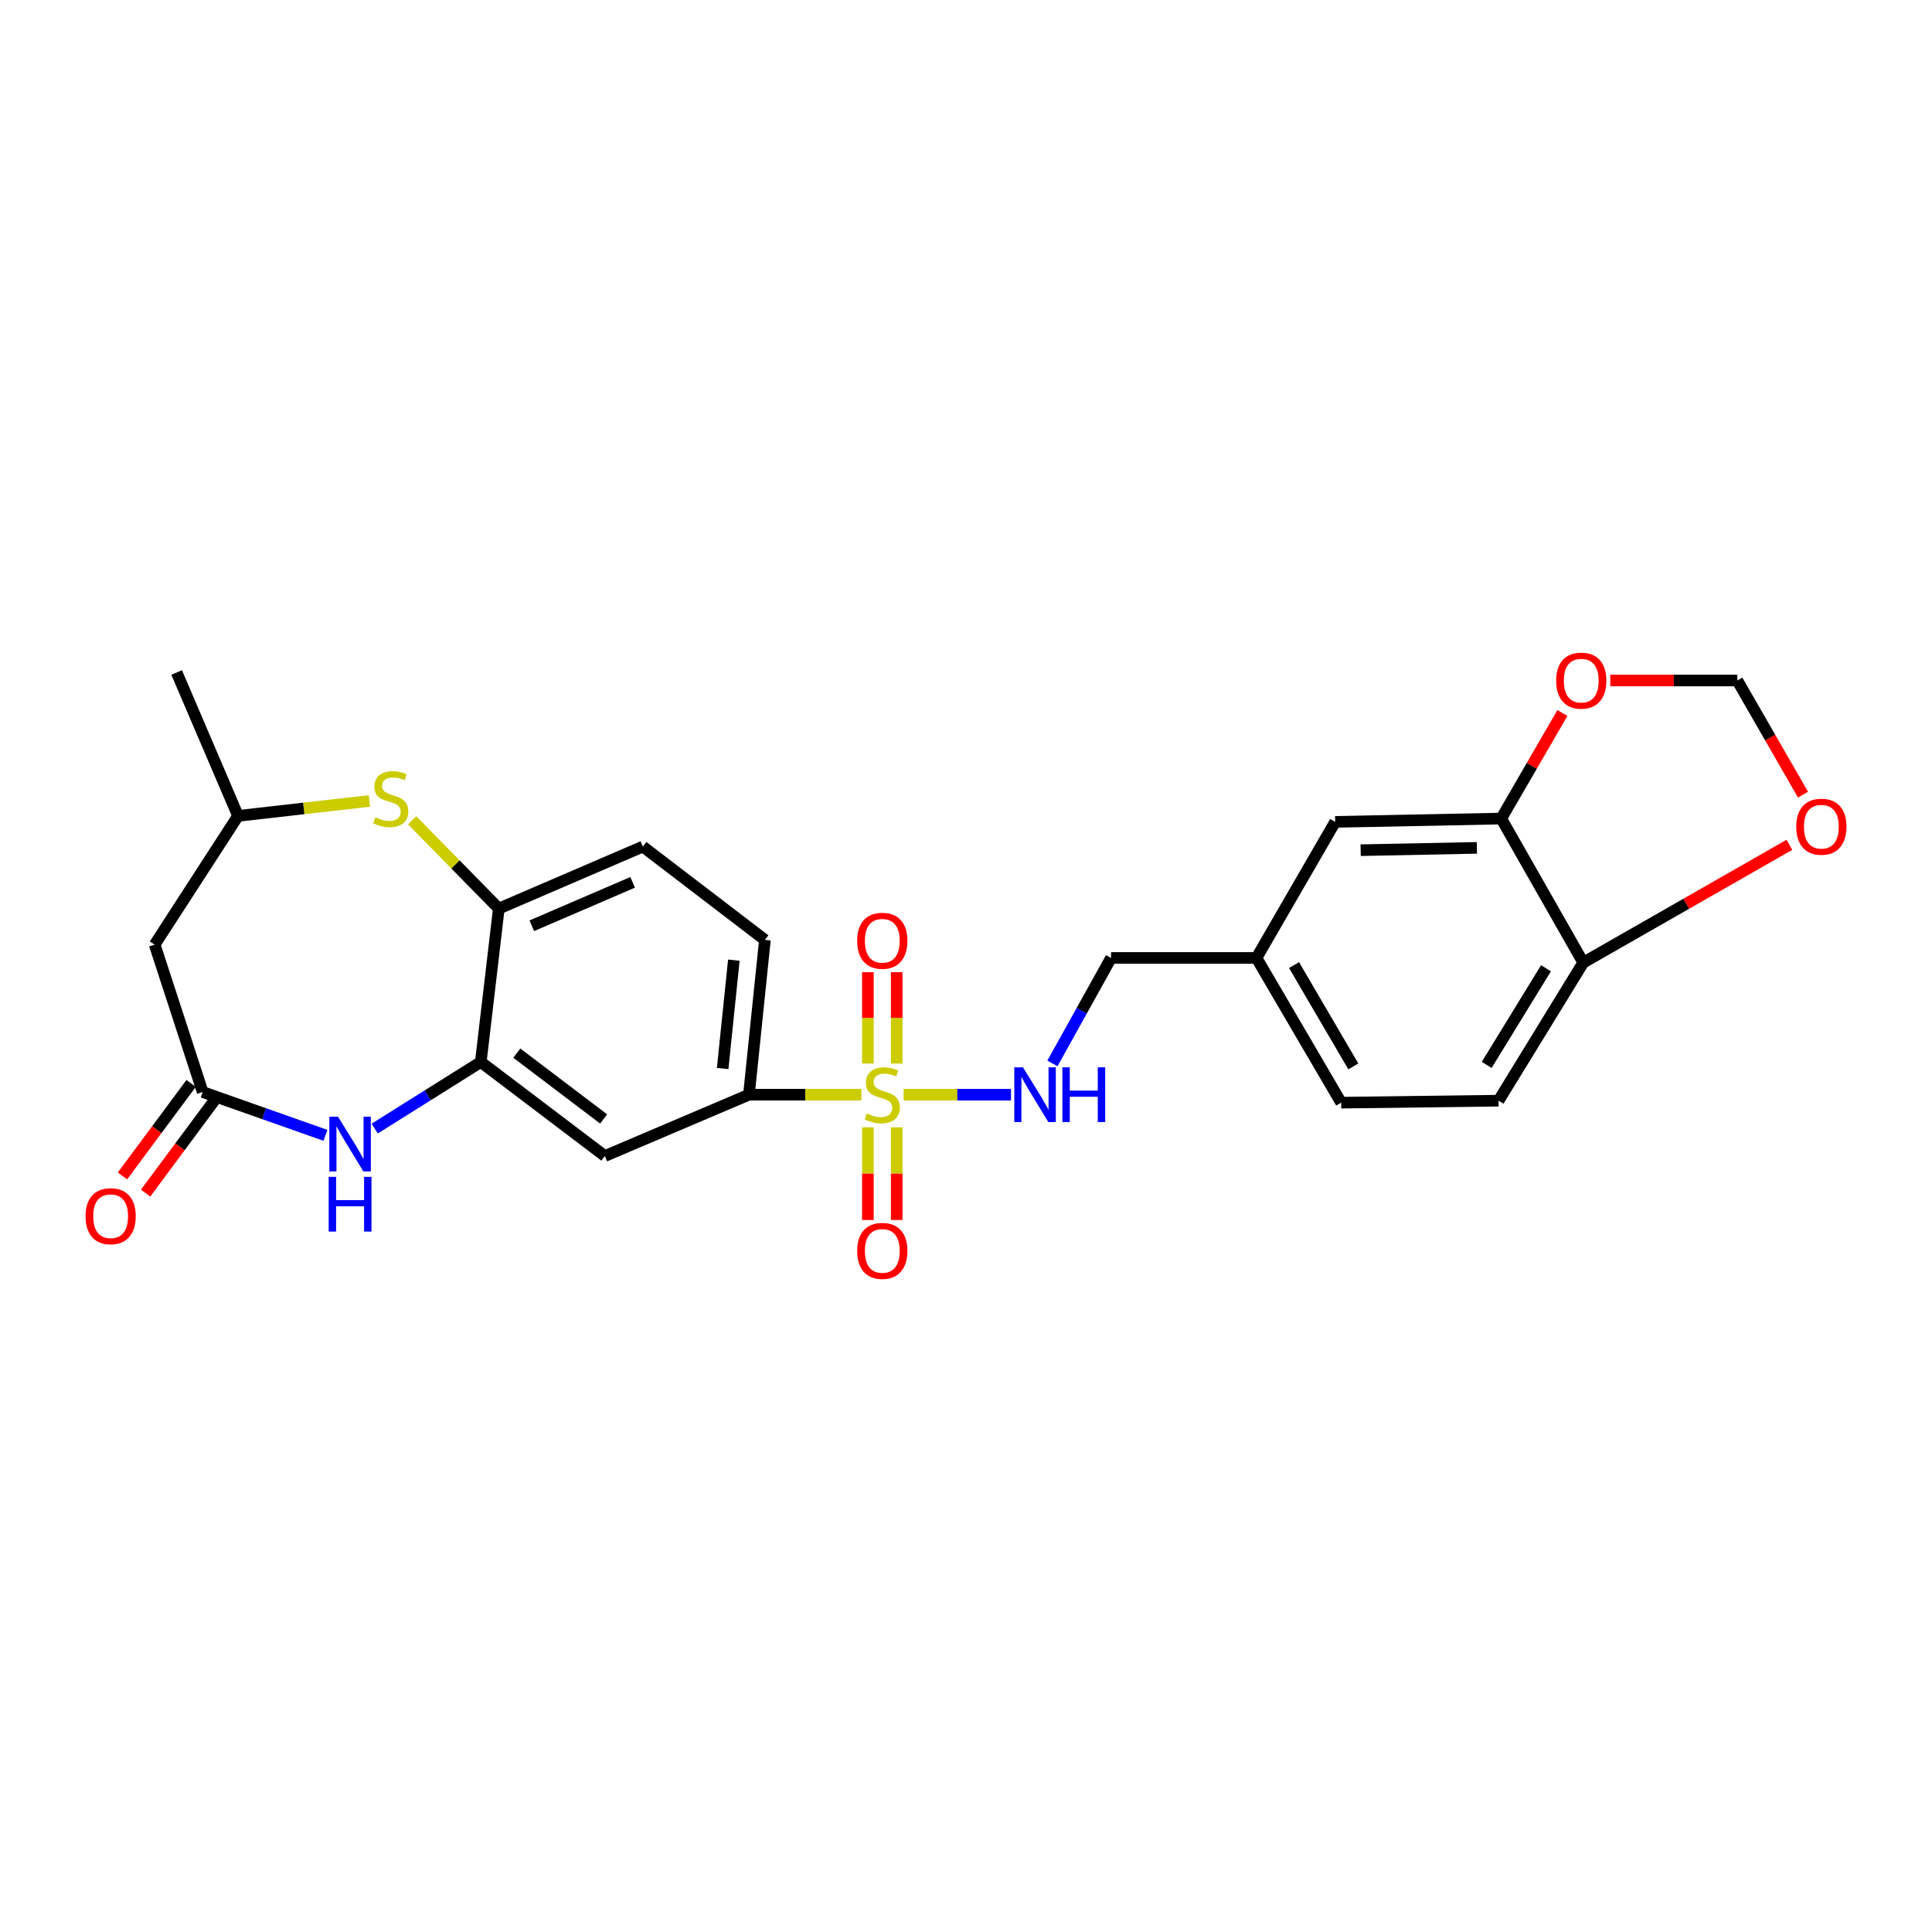 <?xml version='1.0' encoding='iso-8859-1'?>
<svg version='1.1' baseProfile='full'
              xmlns='http://www.w3.org/2000/svg'
                      xmlns:rdkit='http://www.rdkit.org/xml'
                      xmlns:xlink='http://www.w3.org/1999/xlink'
                  xml:space='preserve'
width='1000px' height='1000px' viewBox='0 0 1000 1000'>
<!-- END OF HEADER -->
<rect style='opacity:1.0;fill:#FFFFFF;stroke:none' width='1000' height='1000' x='0' y='0'> </rect>
<path class='bond-3' d='M 445.865,566.609 L 416.755,566.609' style='fill:none;fill-rule:evenodd;stroke:#CCCC00;stroke-width:6px;stroke-linecap:butt;stroke-linejoin:miter;stroke-opacity:1' />
<path class='bond-3' d='M 416.755,566.609 L 387.644,566.609' style='fill:none;fill-rule:evenodd;stroke:#000000;stroke-width:6px;stroke-linecap:butt;stroke-linejoin:miter;stroke-opacity:1' />
<path class='bond-7' d='M 467.727,566.609 L 495.513,566.609' style='fill:none;fill-rule:evenodd;stroke:#CCCC00;stroke-width:6px;stroke-linecap:butt;stroke-linejoin:miter;stroke-opacity:1' />
<path class='bond-7' d='M 495.513,566.609 L 523.299,566.609' style='fill:none;fill-rule:evenodd;stroke:#0000FF;stroke-width:6px;stroke-linecap:butt;stroke-linejoin:miter;stroke-opacity:1' />
<path class='bond-10' d='M 449.213,583.509 L 449.213,607.484' style='fill:none;fill-rule:evenodd;stroke:#CCCC00;stroke-width:6px;stroke-linecap:butt;stroke-linejoin:miter;stroke-opacity:1' />
<path class='bond-10' d='M 449.213,607.484 L 449.213,631.46' style='fill:none;fill-rule:evenodd;stroke:#FF0000;stroke-width:6px;stroke-linecap:butt;stroke-linejoin:miter;stroke-opacity:1' />
<path class='bond-10' d='M 464.128,583.509 L 464.128,607.484' style='fill:none;fill-rule:evenodd;stroke:#CCCC00;stroke-width:6px;stroke-linecap:butt;stroke-linejoin:miter;stroke-opacity:1' />
<path class='bond-10' d='M 464.128,607.484 L 464.128,631.46' style='fill:none;fill-rule:evenodd;stroke:#FF0000;stroke-width:6px;stroke-linecap:butt;stroke-linejoin:miter;stroke-opacity:1' />
<path class='bond-11' d='M 464.128,550.496 L 464.128,526.854' style='fill:none;fill-rule:evenodd;stroke:#CCCC00;stroke-width:6px;stroke-linecap:butt;stroke-linejoin:miter;stroke-opacity:1' />
<path class='bond-11' d='M 464.128,526.854 L 464.128,503.212' style='fill:none;fill-rule:evenodd;stroke:#FF0000;stroke-width:6px;stroke-linecap:butt;stroke-linejoin:miter;stroke-opacity:1' />
<path class='bond-11' d='M 449.213,550.496 L 449.213,526.854' style='fill:none;fill-rule:evenodd;stroke:#CCCC00;stroke-width:6px;stroke-linecap:butt;stroke-linejoin:miter;stroke-opacity:1' />
<path class='bond-11' d='M 449.213,526.854 L 449.213,503.212' style='fill:none;fill-rule:evenodd;stroke:#FF0000;stroke-width:6px;stroke-linecap:butt;stroke-linejoin:miter;stroke-opacity:1' />
<path class='bond-0' d='M 193.942,584.154 L 221.398,566.921' style='fill:none;fill-rule:evenodd;stroke:#0000FF;stroke-width:6px;stroke-linecap:butt;stroke-linejoin:miter;stroke-opacity:1' />
<path class='bond-0' d='M 221.398,566.921 L 248.855,549.689' style='fill:none;fill-rule:evenodd;stroke:#000000;stroke-width:6px;stroke-linecap:butt;stroke-linejoin:miter;stroke-opacity:1' />
<path class='bond-2' d='M 168.442,587.644 L 136.677,576.435' style='fill:none;fill-rule:evenodd;stroke:#0000FF;stroke-width:6px;stroke-linecap:butt;stroke-linejoin:miter;stroke-opacity:1' />
<path class='bond-2' d='M 136.677,576.435 L 104.912,565.226' style='fill:none;fill-rule:evenodd;stroke:#000000;stroke-width:6px;stroke-linecap:butt;stroke-linejoin:miter;stroke-opacity:1' />
<path class='bond-1' d='M 248.855,549.689 L 313.067,598.355' style='fill:none;fill-rule:evenodd;stroke:#000000;stroke-width:6px;stroke-linecap:butt;stroke-linejoin:miter;stroke-opacity:1' />
<path class='bond-1' d='M 267.496,545.101 L 312.444,579.168' style='fill:none;fill-rule:evenodd;stroke:#000000;stroke-width:6px;stroke-linecap:butt;stroke-linejoin:miter;stroke-opacity:1' />
<path class='bond-26' d='M 248.855,549.689 L 258.186,470.28' style='fill:none;fill-rule:evenodd;stroke:#000000;stroke-width:6px;stroke-linecap:butt;stroke-linejoin:miter;stroke-opacity:1' />
<path class='bond-8' d='M 104.912,565.226 L 80.053,488.932' style='fill:none;fill-rule:evenodd;stroke:#000000;stroke-width:6px;stroke-linecap:butt;stroke-linejoin:miter;stroke-opacity:1' />
<path class='bond-17' d='M 98.923,560.781 L 81.155,584.723' style='fill:none;fill-rule:evenodd;stroke:#000000;stroke-width:6px;stroke-linecap:butt;stroke-linejoin:miter;stroke-opacity:1' />
<path class='bond-17' d='M 81.155,584.723 L 63.387,608.665' style='fill:none;fill-rule:evenodd;stroke:#FF0000;stroke-width:6px;stroke-linecap:butt;stroke-linejoin:miter;stroke-opacity:1' />
<path class='bond-17' d='M 110.901,569.67 L 93.132,593.612' style='fill:none;fill-rule:evenodd;stroke:#000000;stroke-width:6px;stroke-linecap:butt;stroke-linejoin:miter;stroke-opacity:1' />
<path class='bond-17' d='M 93.132,593.612 L 75.364,617.554' style='fill:none;fill-rule:evenodd;stroke:#FF0000;stroke-width:6px;stroke-linecap:butt;stroke-linejoin:miter;stroke-opacity:1' />
<path class='bond-5' d='M 387.644,566.609 L 313.067,598.355' style='fill:none;fill-rule:evenodd;stroke:#000000;stroke-width:6px;stroke-linecap:butt;stroke-linejoin:miter;stroke-opacity:1' />
<path class='bond-19' d='M 387.644,566.609 L 395.914,486.496' style='fill:none;fill-rule:evenodd;stroke:#000000;stroke-width:6px;stroke-linecap:butt;stroke-linejoin:miter;stroke-opacity:1' />
<path class='bond-19' d='M 374.048,553.061 L 379.837,496.982' style='fill:none;fill-rule:evenodd;stroke:#000000;stroke-width:6px;stroke-linecap:butt;stroke-linejoin:miter;stroke-opacity:1' />
<path class='bond-4' d='M 213.336,424.6 L 235.761,447.44' style='fill:none;fill-rule:evenodd;stroke:#CCCC00;stroke-width:6px;stroke-linecap:butt;stroke-linejoin:miter;stroke-opacity:1' />
<path class='bond-4' d='M 235.761,447.44 L 258.186,470.28' style='fill:none;fill-rule:evenodd;stroke:#000000;stroke-width:6px;stroke-linecap:butt;stroke-linejoin:miter;stroke-opacity:1' />
<path class='bond-14' d='M 191.192,414.577 L 157.2,418.439' style='fill:none;fill-rule:evenodd;stroke:#CCCC00;stroke-width:6px;stroke-linecap:butt;stroke-linejoin:miter;stroke-opacity:1' />
<path class='bond-14' d='M 157.2,418.439 L 123.208,422.301' style='fill:none;fill-rule:evenodd;stroke:#000000;stroke-width:6px;stroke-linecap:butt;stroke-linejoin:miter;stroke-opacity:1' />
<path class='bond-6' d='M 258.186,470.28 L 332.739,438.186' style='fill:none;fill-rule:evenodd;stroke:#000000;stroke-width:6px;stroke-linecap:butt;stroke-linejoin:miter;stroke-opacity:1' />
<path class='bond-6' d='M 275.266,479.166 L 327.453,456.701' style='fill:none;fill-rule:evenodd;stroke:#000000;stroke-width:6px;stroke-linecap:butt;stroke-linejoin:miter;stroke-opacity:1' />
<path class='bond-22' d='M 544.735,550.425 L 559.909,523.126' style='fill:none;fill-rule:evenodd;stroke:#0000FF;stroke-width:6px;stroke-linecap:butt;stroke-linejoin:miter;stroke-opacity:1' />
<path class='bond-22' d='M 559.909,523.126 L 575.083,495.827' style='fill:none;fill-rule:evenodd;stroke:#000000;stroke-width:6px;stroke-linecap:butt;stroke-linejoin:miter;stroke-opacity:1' />
<path class='bond-28' d='M 80.053,488.932 L 123.208,422.301' style='fill:none;fill-rule:evenodd;stroke:#000000;stroke-width:6px;stroke-linecap:butt;stroke-linejoin:miter;stroke-opacity:1' />
<path class='bond-9' d='M 777.032,423.685 L 691.085,425.401' style='fill:none;fill-rule:evenodd;stroke:#000000;stroke-width:6px;stroke-linecap:butt;stroke-linejoin:miter;stroke-opacity:1' />
<path class='bond-9' d='M 764.437,438.855 L 704.274,440.056' style='fill:none;fill-rule:evenodd;stroke:#000000;stroke-width:6px;stroke-linecap:butt;stroke-linejoin:miter;stroke-opacity:1' />
<path class='bond-13' d='M 777.032,423.685 L 792.867,396.367' style='fill:none;fill-rule:evenodd;stroke:#000000;stroke-width:6px;stroke-linecap:butt;stroke-linejoin:miter;stroke-opacity:1' />
<path class='bond-13' d='M 792.867,396.367 L 808.703,369.048' style='fill:none;fill-rule:evenodd;stroke:#FF0000;stroke-width:6px;stroke-linecap:butt;stroke-linejoin:miter;stroke-opacity:1' />
<path class='bond-27' d='M 777.032,423.685 L 819.491,498.246' style='fill:none;fill-rule:evenodd;stroke:#000000;stroke-width:6px;stroke-linecap:butt;stroke-linejoin:miter;stroke-opacity:1' />
<path class='bond-12' d='M 819.491,498.246 L 775.648,569.709' style='fill:none;fill-rule:evenodd;stroke:#000000;stroke-width:6px;stroke-linecap:butt;stroke-linejoin:miter;stroke-opacity:1' />
<path class='bond-12' d='M 800.201,501.166 L 769.511,551.189' style='fill:none;fill-rule:evenodd;stroke:#000000;stroke-width:6px;stroke-linecap:butt;stroke-linejoin:miter;stroke-opacity:1' />
<path class='bond-15' d='M 819.491,498.246 L 872.839,467.762' style='fill:none;fill-rule:evenodd;stroke:#000000;stroke-width:6px;stroke-linecap:butt;stroke-linejoin:miter;stroke-opacity:1' />
<path class='bond-15' d='M 872.839,467.762 L 926.186,437.277' style='fill:none;fill-rule:evenodd;stroke:#FF0000;stroke-width:6px;stroke-linecap:butt;stroke-linejoin:miter;stroke-opacity:1' />
<path class='bond-16' d='M 833.475,352.223 L 866.357,352.223' style='fill:none;fill-rule:evenodd;stroke:#FF0000;stroke-width:6px;stroke-linecap:butt;stroke-linejoin:miter;stroke-opacity:1' />
<path class='bond-16' d='M 866.357,352.223 L 899.24,352.223' style='fill:none;fill-rule:evenodd;stroke:#000000;stroke-width:6px;stroke-linecap:butt;stroke-linejoin:miter;stroke-opacity:1' />
<path class='bond-25' d='M 123.208,422.301 L 91.438,348.088' style='fill:none;fill-rule:evenodd;stroke:#000000;stroke-width:6px;stroke-linecap:butt;stroke-linejoin:miter;stroke-opacity:1' />
<path class='bond-29' d='M 933.241,411.32 L 916.241,381.771' style='fill:none;fill-rule:evenodd;stroke:#FF0000;stroke-width:6px;stroke-linecap:butt;stroke-linejoin:miter;stroke-opacity:1' />
<path class='bond-29' d='M 916.241,381.771 L 899.24,352.223' style='fill:none;fill-rule:evenodd;stroke:#000000;stroke-width:6px;stroke-linecap:butt;stroke-linejoin:miter;stroke-opacity:1' />
<path class='bond-18' d='M 691.085,425.401 L 650.349,495.827' style='fill:none;fill-rule:evenodd;stroke:#000000;stroke-width:6px;stroke-linecap:butt;stroke-linejoin:miter;stroke-opacity:1' />
<path class='bond-20' d='M 395.914,486.496 L 332.739,438.186' style='fill:none;fill-rule:evenodd;stroke:#000000;stroke-width:6px;stroke-linecap:butt;stroke-linejoin:miter;stroke-opacity:1' />
<path class='bond-21' d='M 775.648,569.709 L 694.184,570.744' style='fill:none;fill-rule:evenodd;stroke:#000000;stroke-width:6px;stroke-linecap:butt;stroke-linejoin:miter;stroke-opacity:1' />
<path class='bond-23' d='M 575.083,495.827 L 650.349,495.827' style='fill:none;fill-rule:evenodd;stroke:#000000;stroke-width:6px;stroke-linecap:butt;stroke-linejoin:miter;stroke-opacity:1' />
<path class='bond-24' d='M 650.349,495.827 L 694.184,570.744' style='fill:none;fill-rule:evenodd;stroke:#000000;stroke-width:6px;stroke-linecap:butt;stroke-linejoin:miter;stroke-opacity:1' />
<path class='bond-24' d='M 669.798,499.532 L 700.482,551.974' style='fill:none;fill-rule:evenodd;stroke:#000000;stroke-width:6px;stroke-linecap:butt;stroke-linejoin:miter;stroke-opacity:1' />
<path  class='atom-0' d='M 448.67 576.329
Q 448.99 576.449, 450.31 577.009
Q 451.63 577.569, 453.07 577.929
Q 454.55 578.249, 455.99 578.249
Q 458.67 578.249, 460.23 576.969
Q 461.79 575.649, 461.79 573.369
Q 461.79 571.809, 460.99 570.849
Q 460.23 569.889, 459.03 569.369
Q 457.83 568.849, 455.83 568.249
Q 453.31 567.489, 451.79 566.769
Q 450.31 566.049, 449.23 564.529
Q 448.19 563.009, 448.19 560.449
Q 448.19 556.889, 450.59 554.689
Q 453.03 552.489, 457.83 552.489
Q 461.11 552.489, 464.83 554.049
L 463.91 557.129
Q 460.51 555.729, 457.95 555.729
Q 455.19 555.729, 453.67 556.889
Q 452.15 558.009, 452.19 559.969
Q 452.19 561.489, 452.95 562.409
Q 453.75 563.329, 454.87 563.849
Q 456.03 564.369, 457.95 564.969
Q 460.51 565.769, 462.03 566.569
Q 463.55 567.369, 464.63 569.009
Q 465.75 570.609, 465.75 573.369
Q 465.75 577.289, 463.11 579.409
Q 460.51 581.489, 456.15 581.489
Q 453.63 581.489, 451.71 580.929
Q 449.83 580.409, 447.59 579.489
L 448.67 576.329
' fill='#CCCC00'/>
<path  class='atom-1' d='M 174.945 577.988
L 184.225 592.988
Q 185.145 594.468, 186.625 597.148
Q 188.105 599.828, 188.185 599.988
L 188.185 577.988
L 191.945 577.988
L 191.945 606.308
L 188.065 606.308
L 178.105 589.908
Q 176.945 587.988, 175.705 585.788
Q 174.505 583.588, 174.145 582.908
L 174.145 606.308
L 170.465 606.308
L 170.465 577.988
L 174.945 577.988
' fill='#0000FF'/>
<path  class='atom-1' d='M 170.125 609.14
L 173.965 609.14
L 173.965 621.18
L 188.445 621.18
L 188.445 609.14
L 192.285 609.14
L 192.285 637.46
L 188.445 637.46
L 188.445 624.38
L 173.965 624.38
L 173.965 637.46
L 170.125 637.46
L 170.125 609.14
' fill='#0000FF'/>
<path  class='atom-5' d='M 194.261 423.039
Q 194.581 423.159, 195.901 423.719
Q 197.221 424.279, 198.661 424.639
Q 200.141 424.959, 201.581 424.959
Q 204.261 424.959, 205.821 423.679
Q 207.381 422.359, 207.381 420.079
Q 207.381 418.519, 206.581 417.559
Q 205.821 416.599, 204.621 416.079
Q 203.421 415.559, 201.421 414.959
Q 198.901 414.199, 197.381 413.479
Q 195.901 412.759, 194.821 411.239
Q 193.781 409.719, 193.781 407.159
Q 193.781 403.599, 196.181 401.399
Q 198.621 399.199, 203.421 399.199
Q 206.701 399.199, 210.421 400.759
L 209.501 403.839
Q 206.101 402.439, 203.541 402.439
Q 200.781 402.439, 199.261 403.599
Q 197.741 404.719, 197.781 406.679
Q 197.781 408.199, 198.541 409.119
Q 199.341 410.039, 200.461 410.559
Q 201.621 411.079, 203.541 411.679
Q 206.101 412.479, 207.621 413.279
Q 209.141 414.079, 210.221 415.719
Q 211.341 417.319, 211.341 420.079
Q 211.341 423.999, 208.701 426.119
Q 206.101 428.199, 201.741 428.199
Q 199.221 428.199, 197.301 427.639
Q 195.421 427.119, 193.181 426.199
L 194.261 423.039
' fill='#CCCC00'/>
<path  class='atom-8' d='M 529.479 552.449
L 538.759 567.449
Q 539.679 568.929, 541.159 571.609
Q 542.639 574.289, 542.719 574.449
L 542.719 552.449
L 546.479 552.449
L 546.479 580.769
L 542.599 580.769
L 532.639 564.369
Q 531.479 562.449, 530.239 560.249
Q 529.039 558.049, 528.679 557.369
L 528.679 580.769
L 524.999 580.769
L 524.999 552.449
L 529.479 552.449
' fill='#0000FF'/>
<path  class='atom-8' d='M 549.879 552.449
L 553.719 552.449
L 553.719 564.489
L 568.199 564.489
L 568.199 552.449
L 572.039 552.449
L 572.039 580.769
L 568.199 580.769
L 568.199 567.689
L 553.719 567.689
L 553.719 580.769
L 549.879 580.769
L 549.879 552.449
' fill='#0000FF'/>
<path  class='atom-11' d='M 443.67 647.457
Q 443.67 640.657, 447.03 636.857
Q 450.39 633.057, 456.67 633.057
Q 462.95 633.057, 466.31 636.857
Q 469.67 640.657, 469.67 647.457
Q 469.67 654.337, 466.27 658.257
Q 462.87 662.137, 456.67 662.137
Q 450.43 662.137, 447.03 658.257
Q 443.67 654.377, 443.67 647.457
M 456.67 658.937
Q 460.99 658.937, 463.31 656.057
Q 465.67 653.137, 465.67 647.457
Q 465.67 641.897, 463.31 639.097
Q 460.99 636.257, 456.67 636.257
Q 452.35 636.257, 449.99 639.057
Q 447.67 641.857, 447.67 647.457
Q 447.67 653.177, 449.99 656.057
Q 452.35 658.937, 456.67 658.937
' fill='#FF0000'/>
<path  class='atom-12' d='M 443.67 486.941
Q 443.67 480.141, 447.03 476.341
Q 450.39 472.541, 456.67 472.541
Q 462.95 472.541, 466.31 476.341
Q 469.67 480.141, 469.67 486.941
Q 469.67 493.821, 466.27 497.741
Q 462.87 501.621, 456.67 501.621
Q 450.43 501.621, 447.03 497.741
Q 443.67 493.861, 443.67 486.941
M 456.67 498.421
Q 460.99 498.421, 463.31 495.541
Q 465.67 492.621, 465.67 486.941
Q 465.67 481.381, 463.31 478.581
Q 460.99 475.741, 456.67 475.741
Q 452.35 475.741, 449.99 478.541
Q 447.67 481.341, 447.67 486.941
Q 447.67 492.661, 449.99 495.541
Q 452.35 498.421, 456.67 498.421
' fill='#FF0000'/>
<path  class='atom-14' d='M 805.455 352.303
Q 805.455 345.503, 808.815 341.703
Q 812.175 337.903, 818.455 337.903
Q 824.735 337.903, 828.095 341.703
Q 831.455 345.503, 831.455 352.303
Q 831.455 359.183, 828.055 363.103
Q 824.655 366.983, 818.455 366.983
Q 812.215 366.983, 808.815 363.103
Q 805.455 359.223, 805.455 352.303
M 818.455 363.783
Q 822.775 363.783, 825.095 360.903
Q 827.455 357.983, 827.455 352.303
Q 827.455 346.743, 825.095 343.943
Q 822.775 341.103, 818.455 341.103
Q 814.135 341.103, 811.775 343.903
Q 809.455 346.703, 809.455 352.303
Q 809.455 358.023, 811.775 360.903
Q 814.135 363.783, 818.455 363.783
' fill='#FF0000'/>
<path  class='atom-16' d='M 929.735 427.9
Q 929.735 421.1, 933.095 417.3
Q 936.455 413.5, 942.735 413.5
Q 949.015 413.5, 952.375 417.3
Q 955.735 421.1, 955.735 427.9
Q 955.735 434.78, 952.335 438.7
Q 948.935 442.58, 942.735 442.58
Q 936.495 442.58, 933.095 438.7
Q 929.735 434.82, 929.735 427.9
M 942.735 439.38
Q 947.055 439.38, 949.375 436.5
Q 951.735 433.58, 951.735 427.9
Q 951.735 422.34, 949.375 419.54
Q 947.055 416.7, 942.735 416.7
Q 938.415 416.7, 936.055 419.5
Q 933.735 422.3, 933.735 427.9
Q 933.735 433.62, 936.055 436.5
Q 938.415 439.38, 942.735 439.38
' fill='#FF0000'/>
<path  class='atom-18' d='M 44.265 629.509
Q 44.265 622.709, 47.625 618.909
Q 50.985 615.109, 57.265 615.109
Q 63.545 615.109, 66.905 618.909
Q 70.265 622.709, 70.265 629.509
Q 70.265 636.389, 66.865 640.309
Q 63.465 644.189, 57.265 644.189
Q 51.025 644.189, 47.625 640.309
Q 44.265 636.429, 44.265 629.509
M 57.265 640.989
Q 61.585 640.989, 63.905 638.109
Q 66.265 635.189, 66.265 629.509
Q 66.265 623.949, 63.905 621.149
Q 61.585 618.309, 57.265 618.309
Q 52.945 618.309, 50.585 621.109
Q 48.265 623.909, 48.265 629.509
Q 48.265 635.229, 50.585 638.109
Q 52.945 640.989, 57.265 640.989
' fill='#FF0000'/>
</svg>
